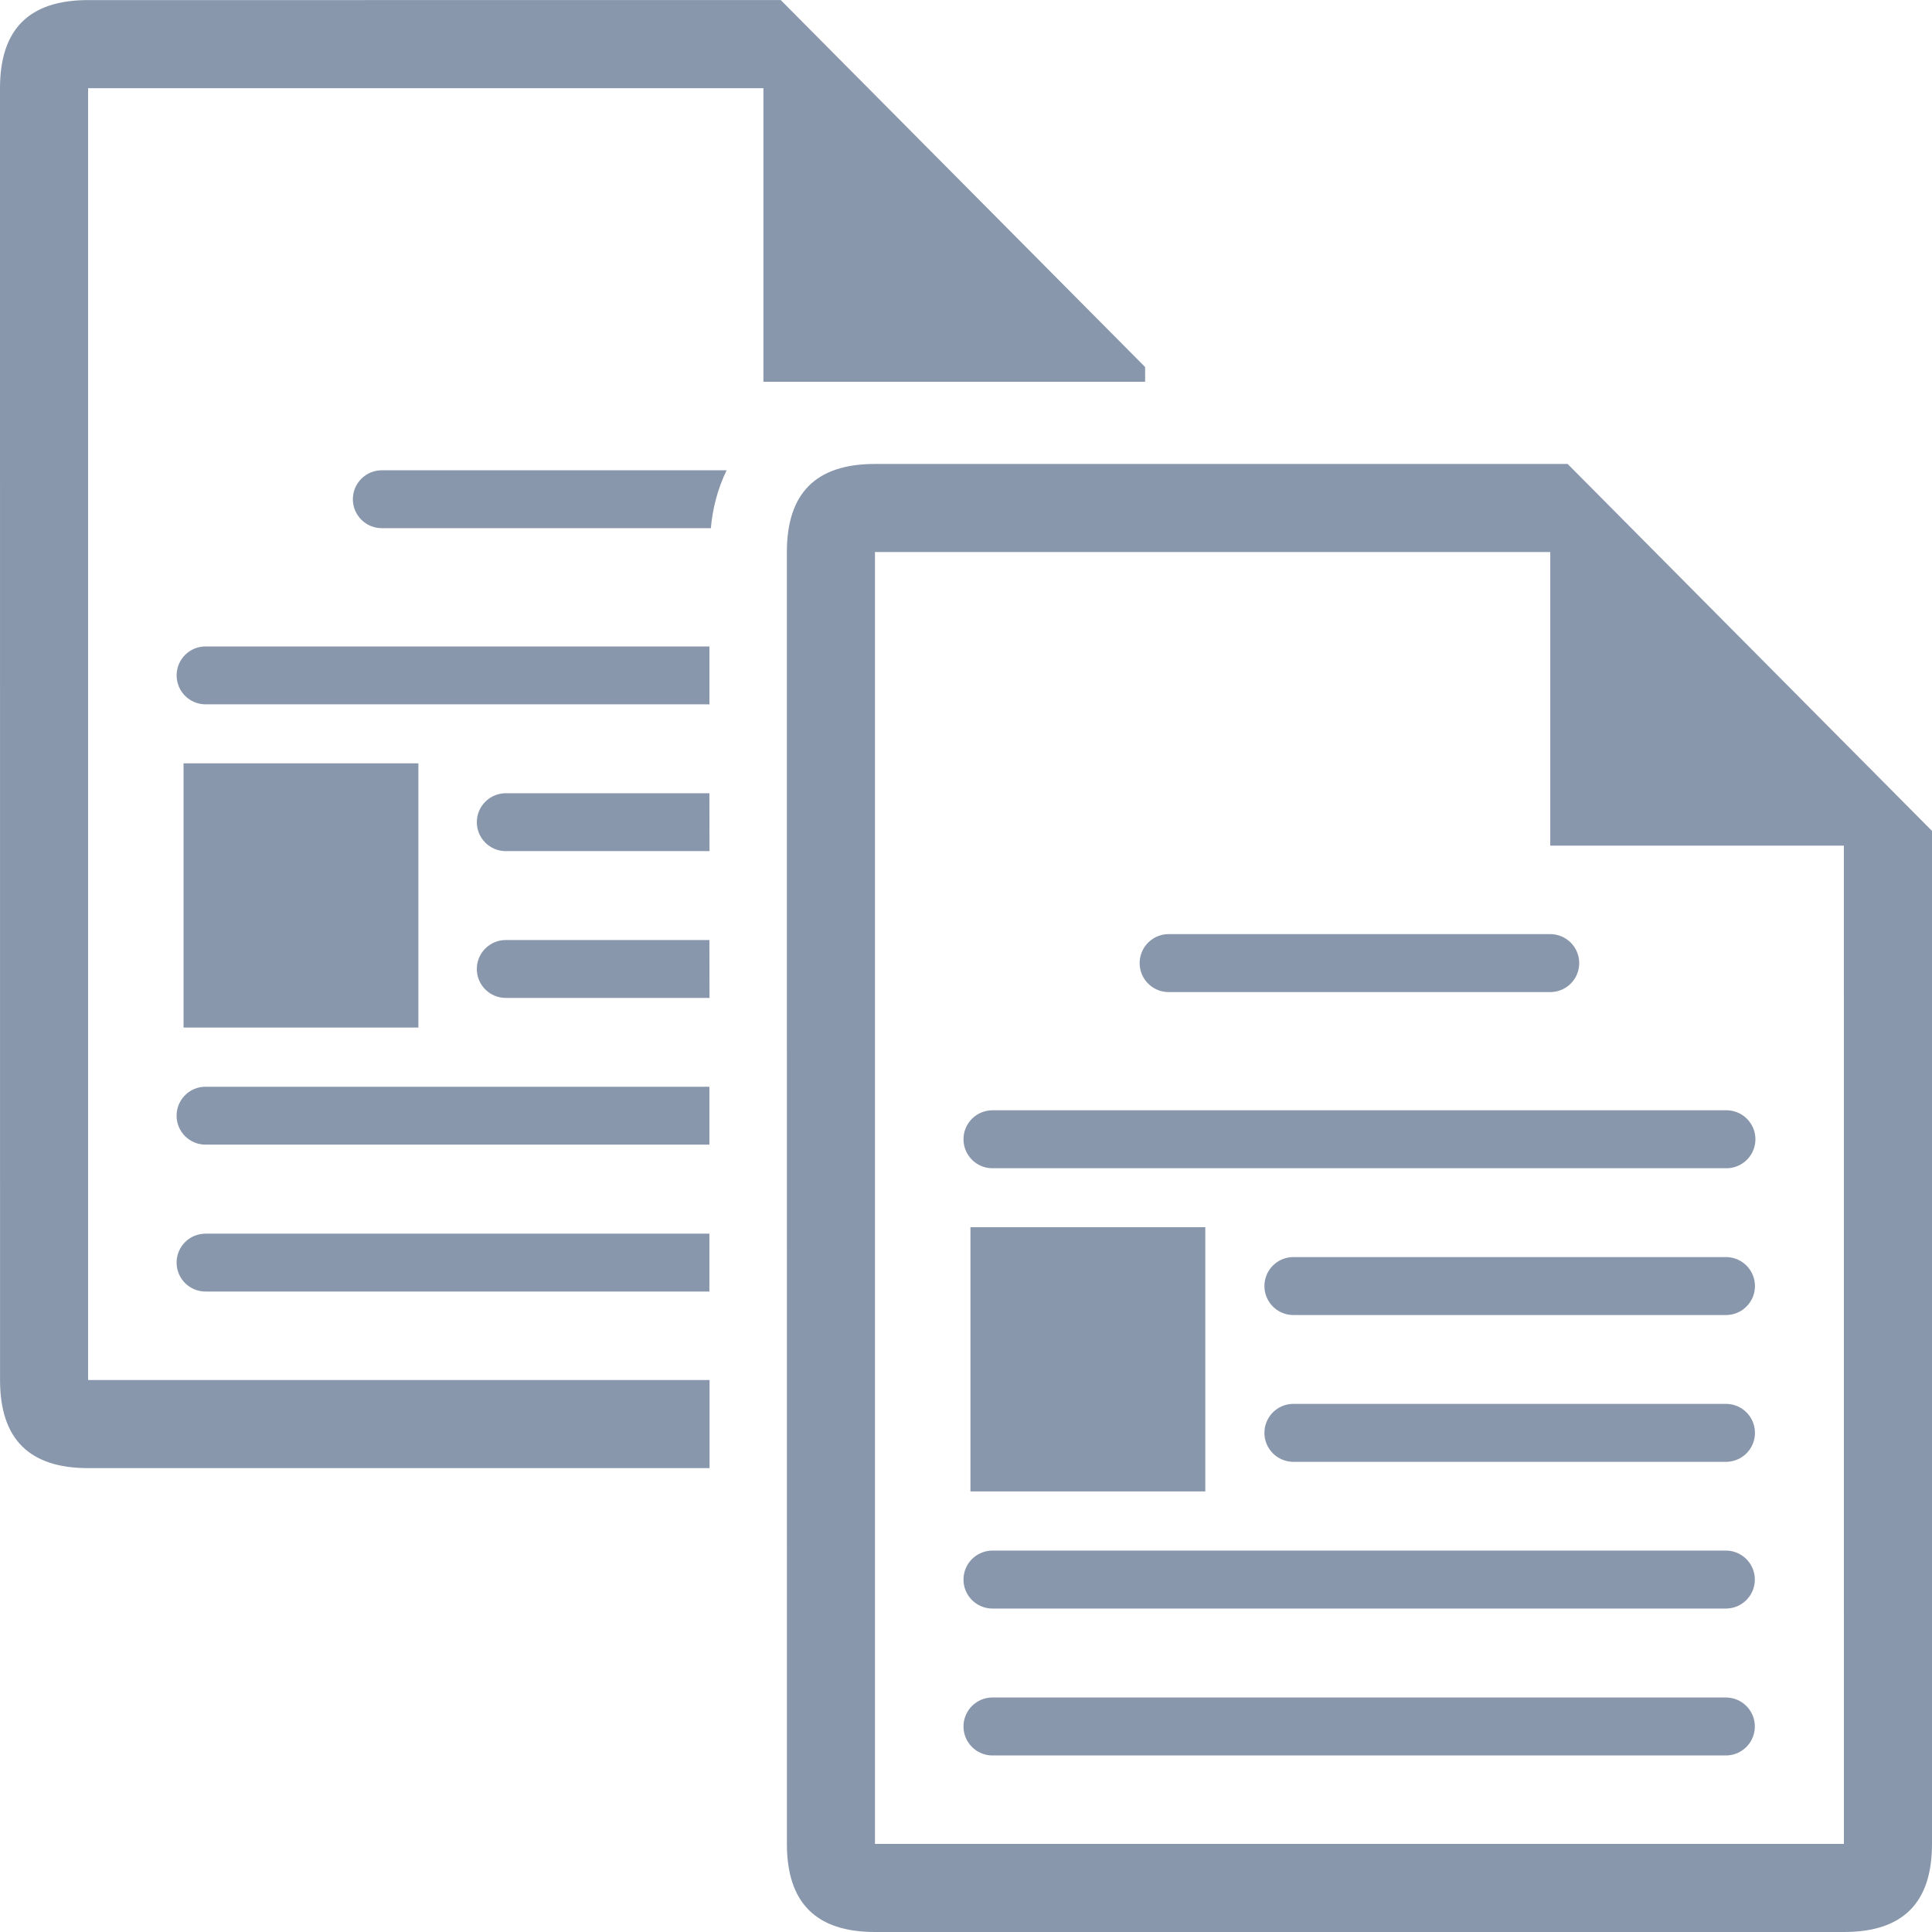 <?xml version="1.0" encoding="utf-8"?>
<!-- Generator: Adobe Illustrator 21.1.0, SVG Export Plug-In . SVG Version: 6.00 Build 0)  -->
<svg version="1.2" baseProfile="tiny" id="Слой_1"
	 xmlns="http://www.w3.org/2000/svg" xmlns:xlink="http://www.w3.org/1999/xlink" x="0px" y="0px" viewBox="0 0 50 50" width="37.5pt" height="37.5pt"
	 overflow="auto" xml:space="preserve">
<g>
	<path fill="#8997AC" d="M18.362,35.715H2.28V2.282h17.477V9.88h9.879V9.499l-9.43-9.497H2.28C0.759,0.002,0,0.751,0,2.282
		l0.001,33.433c0,1.53,0.759,2.28,2.28,2.28h16.082V35.715z"/>
	<g>
		
			<path fill="none" stroke="#8997AC" stroke-width="1.5" stroke-linecap="round" stroke-linejoin="round" stroke-miterlimit="79.84" d="
			M5.32,17.479"/>
		
			<path fill="none" stroke="#8997AC" stroke-width="1.5" stroke-linecap="round" stroke-linejoin="round" stroke-miterlimit="79.84" d="
			M18.362,17.479"/>
	</g>
	<path fill="#8997AC" d="M4.75,19.755h6.078v6.838H4.75V19.755"/>
</g>
<g>
	<path fill="#8997AC" d="M20.365,47.72c0,1.53,0.759,2.28,2.28,2.28H47.72c1.524,0,2.28-0.75,2.28-2.28V21.504l-9.43-9.497H22.644
		c-1.521,0-2.28,0.749-2.28,2.28L20.365,47.72 M47.72,47.72H22.644V14.287h17.477v7.598h7.598L47.72,47.72"/>
	<g>
		
			<path fill="none" stroke="#8997AC" stroke-width="1.5" stroke-linecap="round" stroke-linejoin="round" stroke-miterlimit="79.84" d="
			M40.12,24.925h-9.876"/>
		
			<path fill="none" stroke="#8997AC" stroke-width="1.5" stroke-linecap="round" stroke-linejoin="round" stroke-miterlimit="79.84" d="
			M44.68,29.484H25.685"/>
		
			<path fill="none" stroke="#8997AC" stroke-width="1.5" stroke-linecap="round" stroke-linejoin="round" stroke-miterlimit="79.84" d="
			M44.668,33.283H33.473"/>
		
			<path fill="none" stroke="#8997AC" stroke-width="1.5" stroke-linecap="round" stroke-linejoin="round" stroke-miterlimit="79.84" d="
			M44.668,37.082H33.473"/>
		
			<path fill="none" stroke="#8997AC" stroke-width="1.5" stroke-linecap="round" stroke-linejoin="round" stroke-miterlimit="79.84" d="
			M44.665,40.879h-18.98"/>
		
			<path fill="none" stroke="#8997AC" stroke-width="1.5" stroke-linecap="round" stroke-linejoin="round" stroke-miterlimit="79.84" d="
			M44.665,44.681h-18.98"/>
	</g>
	<path fill="#8997AC" d="M25.115,31.76h6.078v6.838h-6.078V31.76"/>
</g>
<path fill="#8997AC" d="M4.57,32.676c0,0.414,0.335,0.749,0.749,0.749h13.04v-1.498H5.319C4.905,31.927,4.57,32.262,4.57,32.676z"/>
<path fill="#8997AC" d="M4.57,28.874c0,0.414,0.335,0.749,0.749,0.749h13.04v-1.498H5.319C4.905,28.124,4.57,28.46,4.57,28.874z"/>
<path fill="#8997AC" d="M4.571,17.479c0,0.414,0.335,0.749,0.749,0.749h13.04v-1.498H5.32C4.906,16.729,4.571,17.065,4.571,17.479z"
	/>
<path fill="#8997AC" d="M12.34,21.278c0,0.414,0.335,0.749,0.749,0.749h5.273l-0.003-1.498h-5.27
	C12.676,20.529,12.34,20.864,12.34,21.278z"/>
<path fill="#8997AC" d="M12.34,25.077c0,0.414,0.335,0.749,0.749,0.749h5.273l-0.003-1.498h-5.27
	C12.676,24.328,12.34,24.663,12.34,25.077z"/>
<path fill="#8997AC" d="M9.132,12.92c0,0.414,0.335,0.749,0.749,0.749h8.516c0.042-0.482,0.166-1,0.408-1.498H9.881
	C9.467,12.171,9.132,12.506,9.132,12.92z"/>
</svg>
